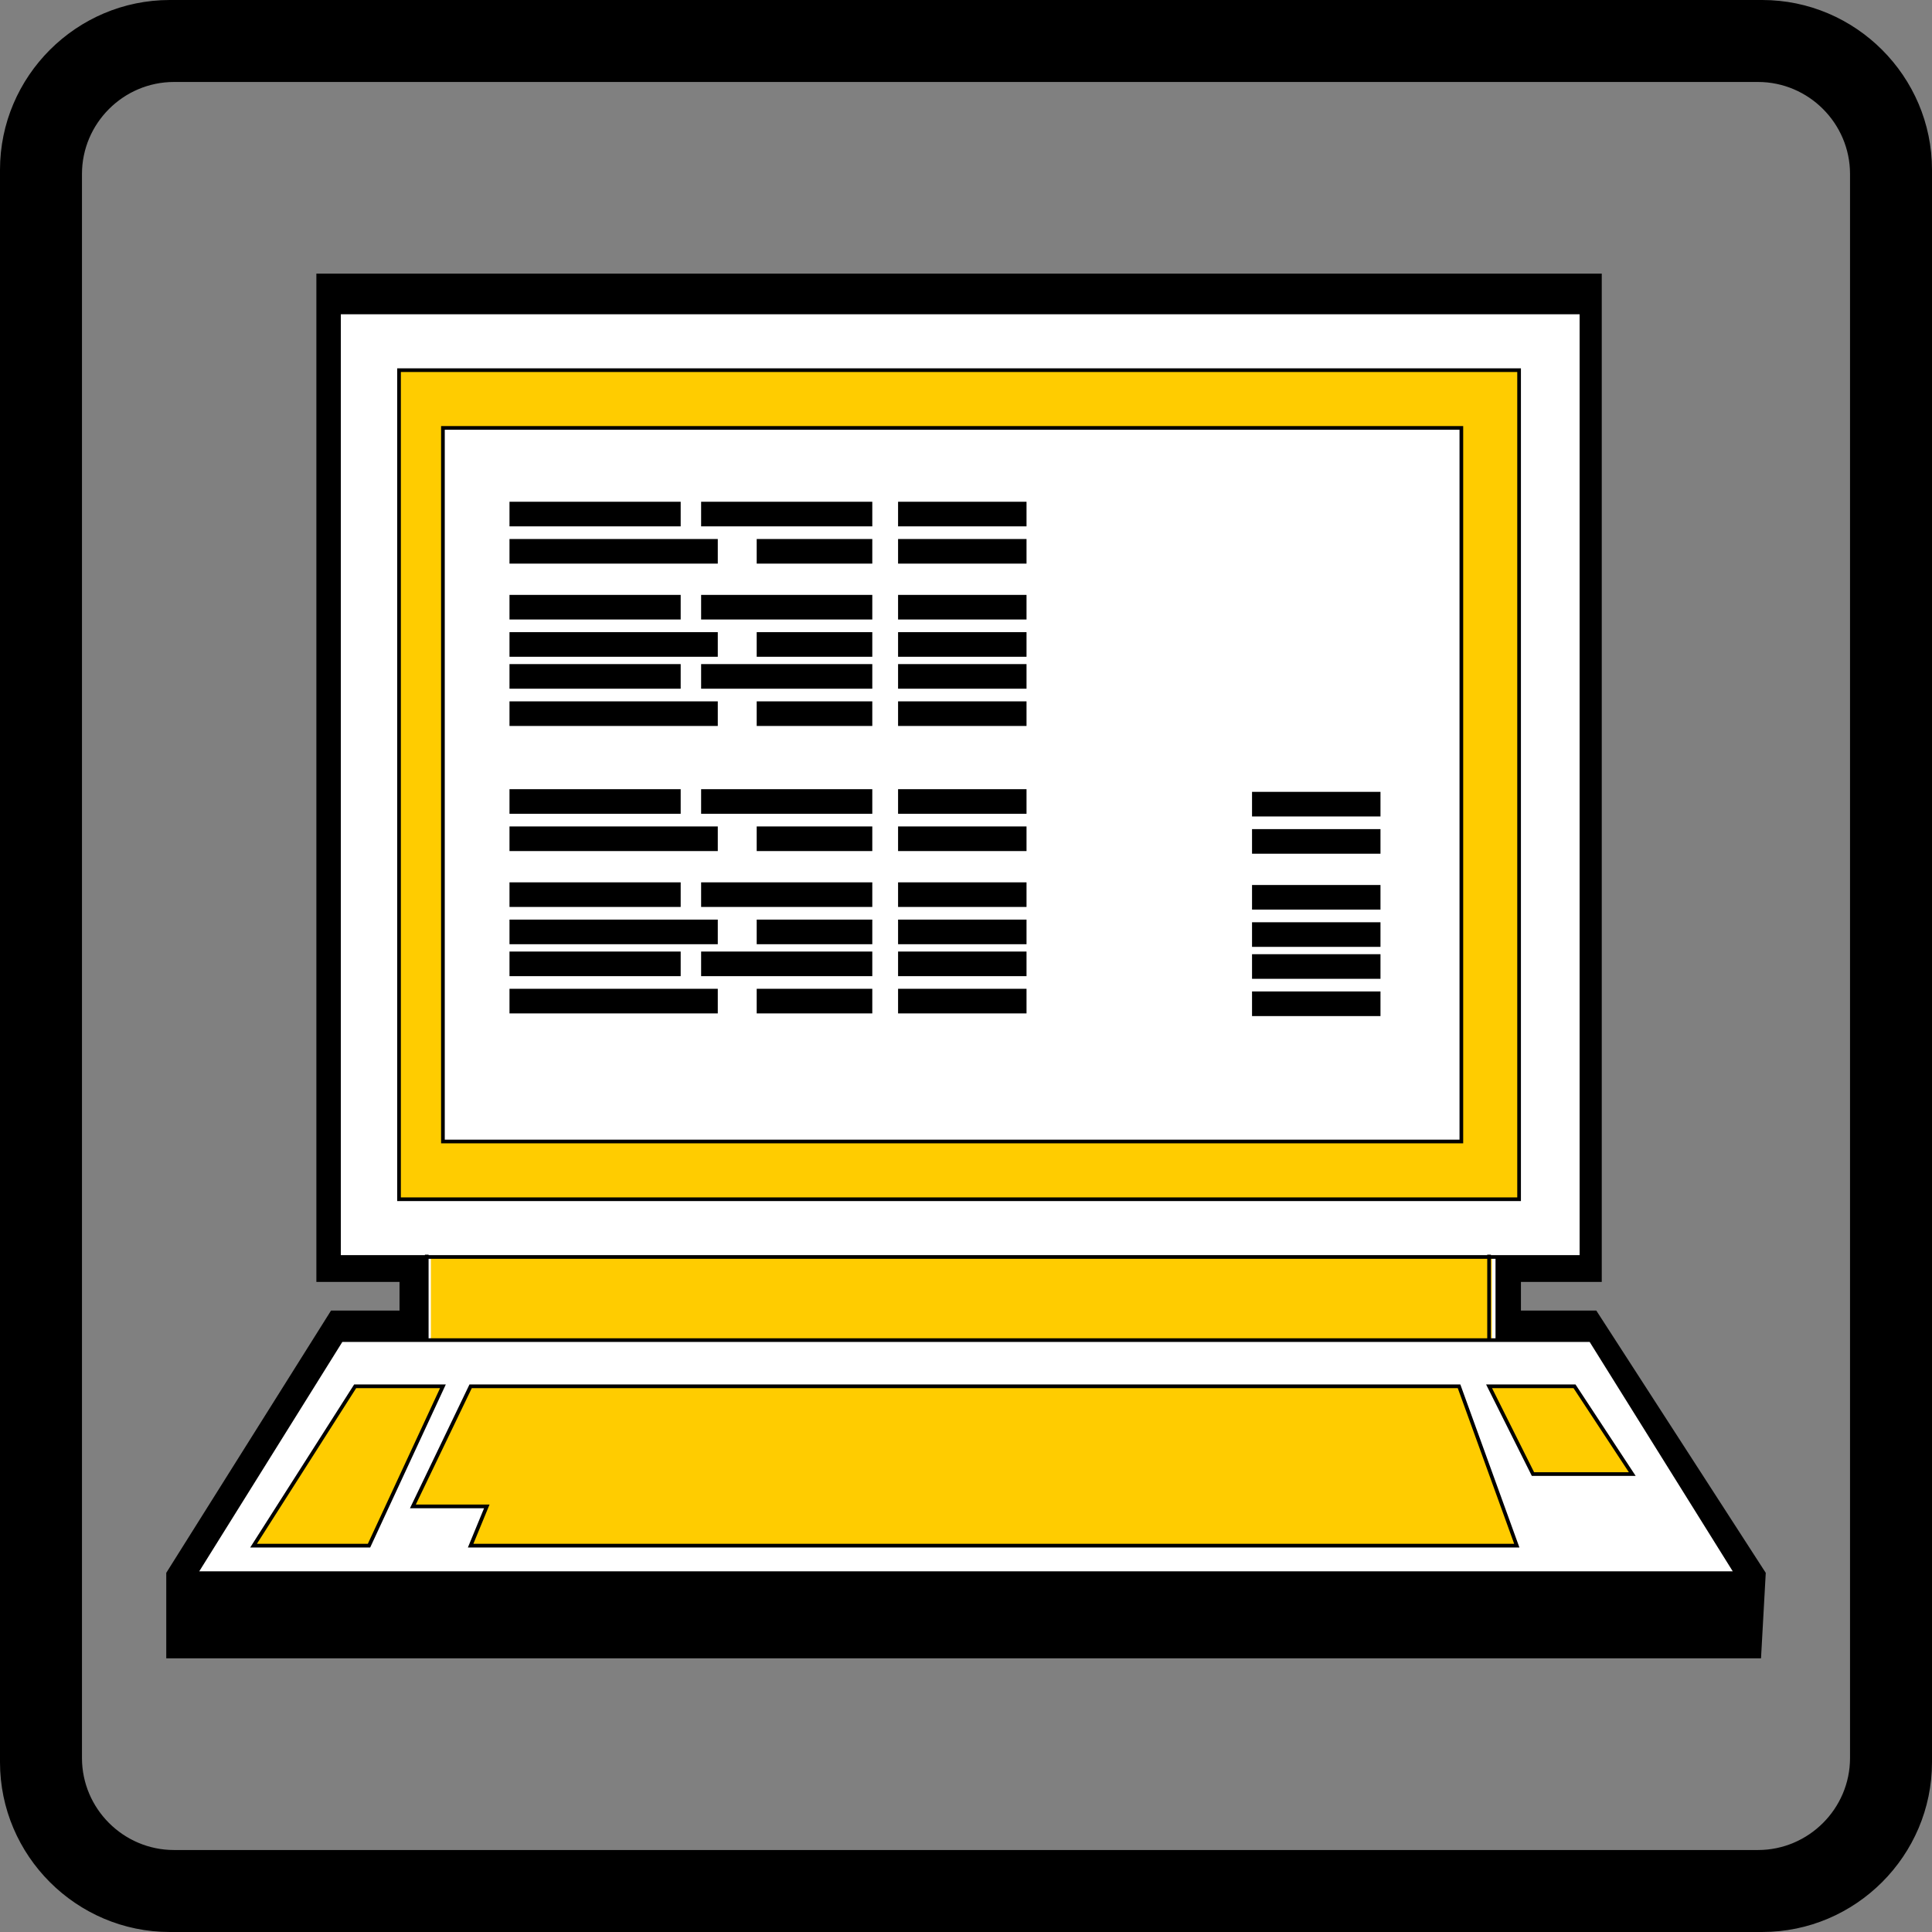 <!-- Generator: Adobe Illustrator 19.2.1, SVG Export Plug-In  -->
<svg version="1.1"
	 xmlns="http://www.w3.org/2000/svg" xmlns:xlink="http://www.w3.org/1999/xlink" xmlns:a="http://ns.adobe.com/AdobeSVGViewerExtensions/3.0/"
	 x="0px" y="0px" width="113.602px" height="113.601px" viewBox="0 0 113.602 113.601"
	 style="enable-background:new 0 0 113.602 113.601;" xml:space="preserve">
<rect x="0" y="0" width="113.602" height="113.601" fill="#808080" stroke="none"/>
<style type="text/css">
	.st0{fill-rule:evenodd;clip-rule:evenodd;stroke:#000000;stroke-width:0.216;stroke-miterlimit:22.926;}
	.st1{fill-rule:evenodd;clip-rule:evenodd;fill:#FFCC00;stroke:#FFFFFF;stroke-width:0.216;stroke-miterlimit:22.926;}
	.st2{fill-rule:evenodd;clip-rule:evenodd;fill:#FFFFFF;stroke:#000000;stroke-width:0.216;stroke-miterlimit:22.926;}
	.st3{fill-rule:evenodd;clip-rule:evenodd;fill:#FFCC00;stroke:#000000;stroke-width:0.216;stroke-miterlimit:22.926;}
	.st4{fill:none;stroke:#000000;stroke-width:0.216;stroke-miterlimit:22.926;}
</style>
<defs>
</defs>
<g>
	<path class="st0" d="M10.23,4.712h93.141c3.035,0,5.519,2.483,5.519,5.518v93.141c0,3.035-2.483,5.518-5.519,5.518H10.23
		c-3.035,0-5.518-2.482-5.518-5.518V10.23C4.712,7.195,7.195,4.712,10.23,4.712L10.23,4.712z M9.983,0.108h93.636
		c5.431,0,9.875,4.443,9.875,9.875v93.636c0,5.432-4.444,9.875-9.875,9.875H9.983c-5.431,0-9.875-4.443-9.875-9.875V9.983
		C0.108,4.551,4.552,0.108,9.983,0.108L9.983,0.108z"/>
	<polygon class="st0" points="18.711,16.198 18.711,75.269 23.6,75.269 23.6,77.169 19.525,77.169 9.884,92.514 9.884,97.402 
		103.446,97.402 103.717,92.514 93.804,77.169 89.323,77.169 89.323,75.269 94.076,75.269 94.076,16.198 18.711,16.198 	"/>
	<polygon class="st1" points="25.229,78.935 25.229,73.774 87.829,73.774 87.829,78.935 25.229,78.935 	"/>
	<polygon class="st2" points="19.933,73.91 19.933,18.371 92.989,18.371 92.989,73.91 19.933,73.91 	"/>
	<polygon class="st3" points="23.463,70.516 23.463,21.766 89.323,21.766 89.323,70.516 23.463,70.516 	"/>
	<polygon class="st2" points="20.069,78.799 93.533,78.799 102.088,92.514 11.514,92.514 20.069,78.799 	"/>
	<polygon class="st3" points="26.044,81.515 20.883,81.515 14.909,90.885 21.698,90.885 26.044,81.515 	"/>
	<polygon class="st3" points="87.558,81.515 92.582,81.515 95.977,86.675 90.138,86.675 87.558,81.515 	"/>
	<path class="st4" d="M25.093,73.774v5.024 M87.558,73.774v5.024"/>
	<polygon class="st3" points="24.278,88.576 28.624,88.576 27.673,90.885 89.188,90.885 85.793,81.515 27.673,81.515 24.278,88.576 
			"/>
	<polygon class="st2" points="26.044,67.12 26.044,25.161 85.928,25.161 85.928,67.12 26.044,67.12 	"/>
	<polygon class="st0" points="11.514,95.908 11.514,92.514 101.952,92.514 101.952,95.908 11.514,95.908 	"/>
	<polygon class="st0" points="30.066,29.611 39.916,29.611 39.916,30.842 30.066,30.842 30.066,29.611 	"/>
	<polygon class="st0" points="30.066,46.512 39.916,46.512 39.916,47.744 30.066,47.744 30.066,46.512 	"/>
	<polygon class="st0" points="30.066,35.088 39.916,35.088 39.916,36.319 30.066,36.319 30.066,35.088 	"/>
	<polygon class="st0" points="30.066,51.99 39.916,51.99 39.916,53.221 30.066,53.221 30.066,51.99 	"/>
	<polygon class="st0" points="30.066,39.157 39.916,39.157 39.916,40.388 30.066,40.388 30.066,39.157 	"/>
	<polygon class="st0" points="30.066,56.059 39.916,56.059 39.916,57.29 30.066,57.29 30.066,56.059 	"/>
	<polygon class="st0" points="30.066,31.802 42.098,31.802 42.098,33.033 30.066,33.033 30.066,31.802 	"/>
	<polygon class="st0" points="30.066,48.703 42.098,48.703 42.098,49.935 30.066,49.935 30.066,48.703 	"/>
	<polygon class="st0" points="30.066,37.279 42.098,37.279 42.098,38.51 30.066,38.51 30.066,37.279 	"/>
	<polygon class="st0" points="30.066,54.181 42.098,54.181 42.098,55.412 30.066,55.412 30.066,54.181 	"/>
	<polygon class="st0" points="30.066,41.348 42.098,41.348 42.098,42.579 30.066,42.579 30.066,41.348 	"/>
	<polygon class="st0" points="30.066,58.249 42.098,58.249 42.098,59.481 30.066,59.481 30.066,58.249 	"/>
	<polygon class="st0" points="41.334,29.611 51.183,29.611 51.183,30.842 41.334,30.842 41.334,29.611 	"/>
	<polygon class="st0" points="41.334,46.512 51.183,46.512 51.183,47.744 41.334,47.744 41.334,46.512 	"/>
	<polygon class="st0" points="41.334,35.088 51.183,35.088 51.183,36.319 41.334,36.319 41.334,35.088 	"/>
	<polygon class="st0" points="41.334,51.99 51.183,51.99 51.183,53.221 41.334,53.221 41.334,51.99 	"/>
	<polygon class="st0" points="41.334,39.157 51.183,39.157 51.183,40.388 41.334,40.388 41.334,39.157 	"/>
	<polygon class="st0" points="41.334,56.059 51.183,56.059 51.183,57.29 41.334,57.29 41.334,56.059 	"/>
	<polygon class="st0" points="44.602,31.802 51.183,31.802 51.183,33.033 44.602,33.033 44.602,31.802 	"/>
	<polygon class="st0" points="44.602,48.703 51.183,48.703 51.183,49.935 44.602,49.935 44.602,48.703 	"/>
	<polygon class="st0" points="44.602,37.279 51.183,37.279 51.183,38.51 44.602,38.51 44.602,37.279 	"/>
	<polygon class="st0" points="44.602,54.181 51.183,54.181 51.183,55.412 44.602,55.412 44.602,54.181 	"/>
	<polygon class="st0" points="44.602,41.348 51.183,41.348 51.183,42.579 44.602,42.579 44.602,41.348 	"/>
	<polygon class="st0" points="44.602,58.249 51.183,58.249 51.183,59.481 44.602,59.481 44.602,58.249 	"/>
	<polygon class="st0" points="52.915,29.611 60.252,29.611 60.252,30.842 52.915,30.842 52.915,29.611 	"/>
	<polygon class="st0" points="73.728,46.669 81.065,46.669 81.065,47.9 73.728,47.9 73.728,46.669 	"/>
	<polygon class="st0" points="52.915,46.512 60.252,46.512 60.252,47.744 52.915,47.744 52.915,46.512 	"/>
	<polygon class="st0" points="52.915,35.088 60.252,35.088 60.252,36.319 52.915,36.319 52.915,35.088 	"/>
	<polygon class="st0" points="73.728,52.146 81.065,52.146 81.065,53.377 73.728,53.377 73.728,52.146 	"/>
	<polygon class="st0" points="52.915,51.99 60.252,51.99 60.252,53.221 52.915,53.221 52.915,51.99 	"/>
	<polygon class="st0" points="52.915,39.157 60.252,39.157 60.252,40.388 52.915,40.388 52.915,39.157 	"/>
	<polygon class="st0" points="73.728,56.215 81.065,56.215 81.065,57.446 73.728,57.446 73.728,56.215 	"/>
	<polygon class="st0" points="52.915,56.059 60.252,56.059 60.252,57.29 52.915,57.29 52.915,56.059 	"/>
	<polygon class="st0" points="52.915,31.802 60.252,31.802 60.252,33.033 52.915,33.033 52.915,31.802 	"/>
	<polygon class="st0" points="73.728,48.86 81.065,48.86 81.065,50.091 73.728,50.091 73.728,48.86 	"/>
	<polygon class="st0" points="52.915,48.703 60.252,48.703 60.252,49.935 52.915,49.935 52.915,48.703 	"/>
	<polygon class="st0" points="52.915,37.279 60.252,37.279 60.252,38.51 52.915,38.51 52.915,37.279 	"/>
	<polygon class="st0" points="73.728,54.337 81.065,54.337 81.065,55.568 73.728,55.568 73.728,54.337 	"/>
	<polygon class="st0" points="52.915,54.181 60.252,54.181 60.252,55.412 52.915,55.412 52.915,54.181 	"/>
	<polygon class="st0" points="52.915,41.348 60.252,41.348 60.252,42.579 52.915,42.579 52.915,41.348 	"/>
	<polygon class="st0" points="73.728,58.406 81.065,58.406 81.065,59.638 73.728,59.638 73.728,58.406 	"/>
	<polygon class="st0" points="52.915,58.249 60.252,58.249 60.252,59.481 52.915,59.481 52.915,58.249 	"/>
</g>
</svg>